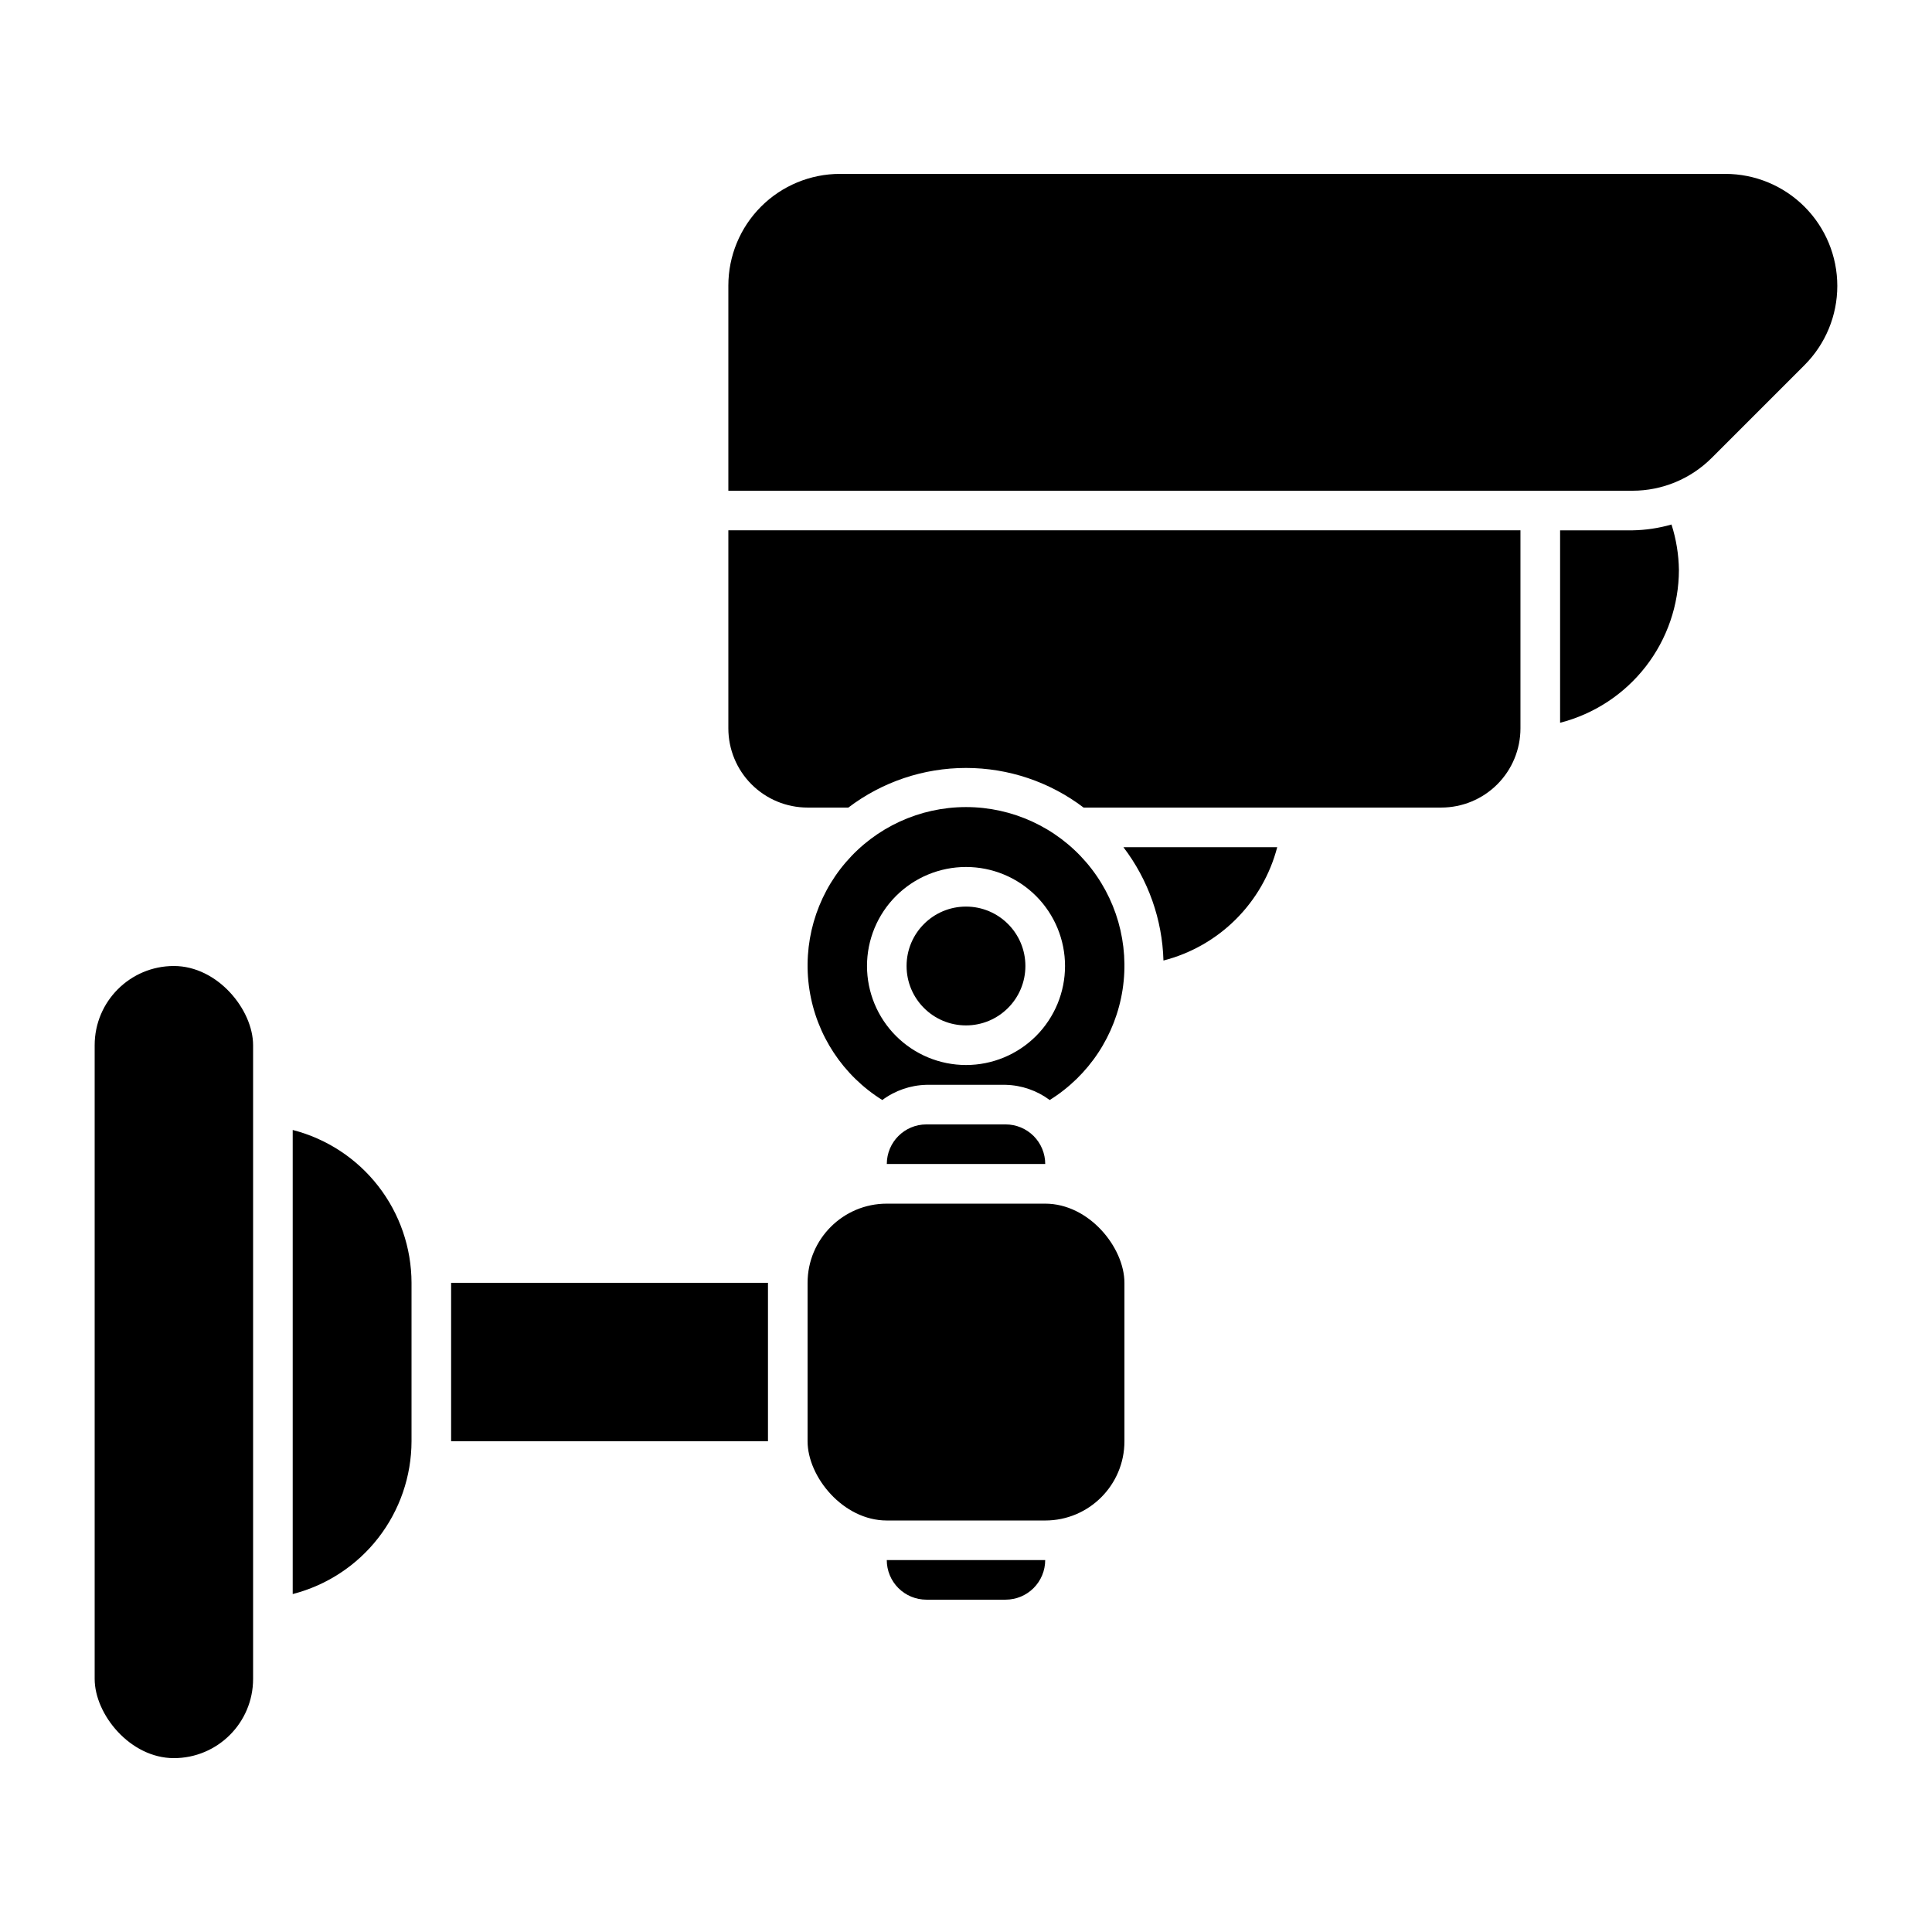 <?xml version="1.0" encoding="UTF-8"?>
<!-- Uploaded to: SVG Repo, www.svgrepo.com, Generator: SVG Repo Mixer Tools -->
<svg fill="#000000" width="800px" height="800px" version="1.1" viewBox="144 144 512 512" xmlns="http://www.w3.org/2000/svg">
 <g>
  <path d="m190.08 400c11.594 0 20.992 11.594 20.992 20.992v167.94c0 11.594-9.398 20.992-20.992 20.992s-20.992-11.594-20.992-20.992v-167.94c0-11.594 9.398-20.992 20.992-20.992z"/>
  <path d="m337.02 274.05v-54.371c0-7.848 3.117-15.379 8.668-20.93 5.551-5.551 13.078-8.668 20.93-8.668h234.6c7.875 0 15.426 3.129 20.992 8.695 5.566 5.566 8.695 13.117 8.695 20.992 0 7.871-3.125 15.422-8.695 20.992l-24.594 24.594c-5.566 5.566-13.117 8.695-20.992 8.695z"/>
  <path d="m588.93 295.04c-0.059-4.09-0.719-8.145-1.965-12.039-3.359 0.965-6.836 1.484-10.332 1.543h-19.191v50.996c8.996-2.309 16.969-7.535 22.672-14.867 5.699-7.332 8.801-16.348 8.816-25.633z"/>
  <path d="m337.02 284.54v52.48c0 5.566 2.211 10.906 6.148 14.844 3.938 3.934 9.273 6.148 14.844 6.148h10.816c8.965-6.812 19.91-10.496 31.168-10.496 11.254 0 22.203 3.684 31.164 10.496h94.785c5.57 0 10.91-2.215 14.844-6.148 3.938-3.938 6.148-9.277 6.148-14.844v-52.48z"/>
  <path d="m482.48 368.51h-40.766c6.598 8.652 10.309 19.16 10.613 30.039 7.25-1.859 13.867-5.629 19.168-10.91 5.305-5.281 9.094-11.887 10.984-19.129z"/>
  <path d="m389.5 567.93h20.992c2.781 0 5.453-1.105 7.422-3.074 1.965-1.969 3.074-4.637 3.074-7.422h-41.984c0 2.785 1.105 5.453 3.074 7.422s4.637 3.074 7.422 3.074z"/>
  <path d="m410.5 441.98h-20.992c-5.797 0-10.496 4.699-10.496 10.496h41.984c0-2.785-1.109-5.457-3.074-7.422-1.969-1.969-4.641-3.074-7.422-3.074z"/>
  <path d="m415.74 400c0 8.695-7.047 15.742-15.742 15.742s-15.746-7.047-15.746-15.742 7.051-15.746 15.746-15.746 15.742 7.051 15.742 15.746"/>
  <path d="m410.5 431.49c4.215 0.102 8.297 1.508 11.684 4.027 10.398-6.473 17.453-17.16 19.316-29.27 1.859-12.105-1.66-24.422-9.633-33.719-7.977-9.293-19.617-14.645-31.863-14.645-12.25 0-23.887 5.352-31.863 14.645-7.977 9.297-11.496 21.613-9.637 33.719 1.863 12.109 8.918 22.797 19.316 29.27 3.387-2.519 7.469-3.926 11.688-4.027zm-36.738-31.488c0-6.961 2.766-13.637 7.688-18.555 4.918-4.922 11.594-7.688 18.555-7.688 6.957 0 13.633 2.766 18.555 7.688 4.918 4.918 7.684 11.594 7.684 18.555 0 6.957-2.766 13.633-7.684 18.555-4.922 4.918-11.598 7.684-18.555 7.684-6.957-0.004-13.629-2.773-18.551-7.691-4.918-4.922-7.684-11.59-7.691-18.547z"/>
  <path d="m263.55 483.96h83.969v41.984h-83.969z"/>
  <path d="m221.57 443.46v122.98c8.996-2.305 16.969-7.535 22.668-14.863 5.699-7.332 8.801-16.348 8.82-25.637v-41.984c-0.02-9.285-3.121-18.301-8.82-25.633s-13.672-12.559-22.668-14.867z"/>
  <path d="m379.01 462.98h41.984c11.594 0 20.992 11.594 20.992 20.992v41.984c0 11.594-9.398 20.992-20.992 20.992h-41.984c-11.594 0-20.992-11.594-20.992-20.992v-41.984c0-11.594 9.398-20.992 20.992-20.992z"/>
 </g>
</svg>